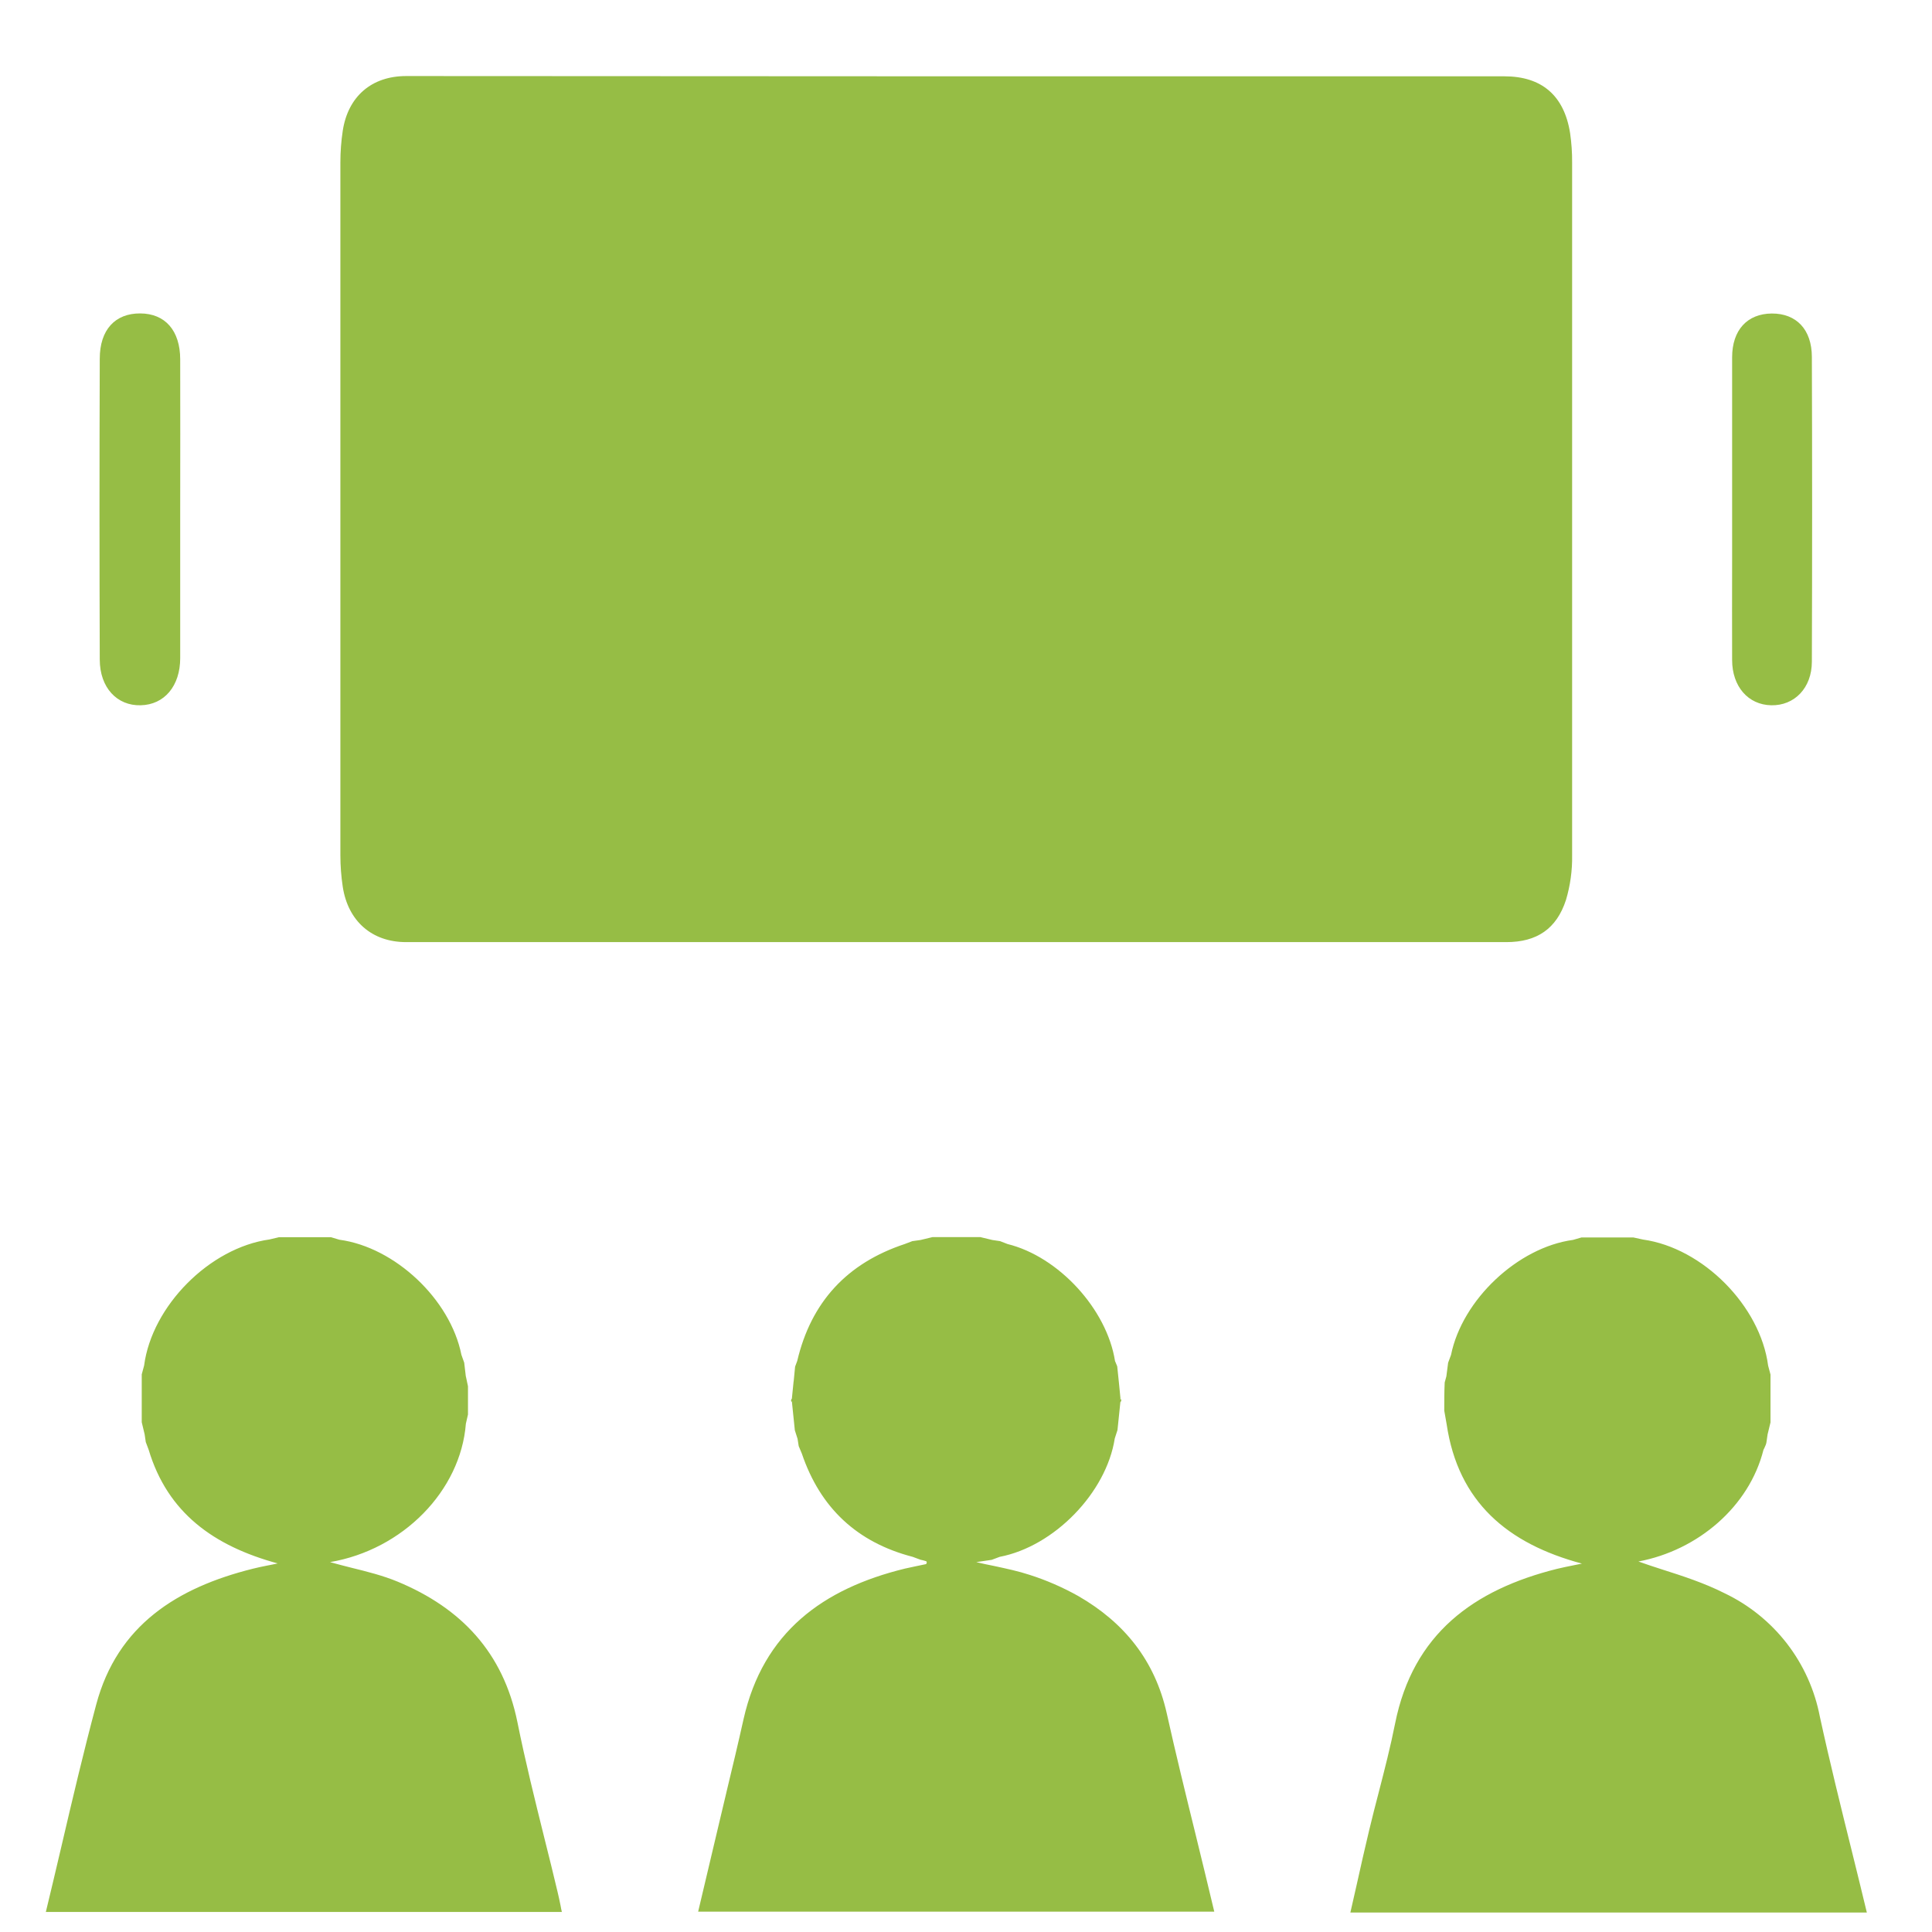 <svg width="22" height="22" viewBox="0 0 22 22" fill="none" xmlns="http://www.w3.org/2000/svg">
<path fill-rule="evenodd" clip-rule="evenodd" d="M10.911 0.869H17.131C17.557 0.869 17.812 1.089 17.879 1.516C17.895 1.627 17.903 1.74 17.902 1.852V9.739C17.905 9.911 17.881 10.083 17.832 10.248C17.725 10.577 17.5 10.728 17.154 10.728H4.624C4.234 10.728 3.963 10.488 3.903 10.098C3.885 9.979 3.876 9.858 3.876 9.737V1.85C3.876 1.729 3.885 1.608 3.903 1.489C3.963 1.097 4.233 0.866 4.625 0.866L10.911 0.869ZM11.473 14.166C12.054 14.309 12.604 14.907 12.697 15.499L12.704 15.515L12.704 15.515C12.71 15.531 12.716 15.546 12.722 15.559C12.729 15.626 12.736 15.693 12.743 15.761C12.748 15.816 12.754 15.87 12.759 15.925L12.757 15.928C12.753 15.931 12.75 15.934 12.75 15.937L12.751 15.938C12.751 15.936 12.754 15.933 12.757 15.93L12.759 15.928C12.762 15.93 12.764 15.933 12.766 15.937C12.768 15.94 12.768 15.943 12.768 15.947C12.768 15.951 12.767 15.954 12.765 15.957C12.764 15.96 12.761 15.963 12.758 15.965L12.758 15.965C12.747 16.072 12.736 16.178 12.725 16.284L12.694 16.38C12.598 16.998 12.004 17.609 11.384 17.728L11.293 17.762L11.117 17.788C11.187 17.805 11.254 17.819 11.32 17.832C11.463 17.863 11.597 17.891 11.727 17.934C11.918 17.995 12.103 18.076 12.278 18.174C12.801 18.475 13.151 18.907 13.286 19.51C13.387 19.964 13.498 20.416 13.61 20.871C13.682 21.168 13.756 21.466 13.827 21.768H7.95C8.029 21.435 8.107 21.106 8.185 20.775C8.214 20.652 8.243 20.531 8.272 20.409L8.272 20.408C8.339 20.131 8.405 19.854 8.467 19.576C8.69 18.586 9.372 18.09 10.304 17.862C10.349 17.852 10.394 17.843 10.438 17.833L10.438 17.833L10.438 17.833L10.438 17.833L10.438 17.833L10.439 17.833L10.439 17.833L10.439 17.833L10.439 17.833L10.439 17.833L10.439 17.833L10.439 17.833L10.439 17.833L10.439 17.833C10.474 17.826 10.509 17.819 10.544 17.811C10.547 17.811 10.549 17.806 10.55 17.802L10.551 17.8L10.552 17.797C10.555 17.793 10.552 17.778 10.544 17.777C10.524 17.771 10.503 17.765 10.482 17.761L10.393 17.728C9.761 17.564 9.341 17.172 9.131 16.553L9.095 16.467L9.082 16.384L9.051 16.287L9.018 15.966L9.021 15.962C9.024 15.959 9.027 15.956 9.027 15.954C9.024 15.945 9.021 15.937 9.017 15.928C9.024 15.863 9.031 15.796 9.037 15.729L9.038 15.729L9.038 15.728L9.038 15.728L9.038 15.728L9.038 15.728L9.038 15.728L9.038 15.728L9.038 15.728L9.038 15.727L9.038 15.727L9.038 15.727L9.038 15.727L9.038 15.727L9.038 15.727L9.038 15.727L9.038 15.727C9.043 15.672 9.049 15.617 9.054 15.562L9.078 15.498C9.237 14.823 9.648 14.383 10.302 14.166L10.389 14.133L10.482 14.12L10.619 14.087H11.163L11.3 14.12L11.388 14.133L11.473 14.166ZM3.768 14.088H3.178L3.068 14.114C2.387 14.209 1.73 14.871 1.641 15.55L1.614 15.65V16.195L1.647 16.333L1.66 16.421L1.693 16.509C1.908 17.225 2.431 17.604 3.162 17.803C3.118 17.813 3.079 17.82 3.045 17.827L3.045 17.827L3.044 17.827C2.979 17.84 2.927 17.851 2.876 17.864C2.02 18.078 1.336 18.505 1.095 19.412C0.952 19.947 0.825 20.487 0.698 21.031L0.698 21.031L0.698 21.031C0.64 21.278 0.582 21.525 0.522 21.772H6.398C6.392 21.747 6.387 21.722 6.383 21.698L6.383 21.698L6.383 21.698L6.383 21.698C6.372 21.647 6.363 21.599 6.351 21.551C6.303 21.348 6.253 21.146 6.202 20.943L6.202 20.943C6.092 20.5 5.982 20.058 5.892 19.611C5.731 18.816 5.25 18.311 4.529 18.011C4.36 17.941 4.18 17.896 4.001 17.852L4.001 17.852C3.92 17.831 3.838 17.811 3.758 17.788C4.587 17.647 5.245 16.977 5.305 16.212L5.329 16.107V15.786C5.322 15.753 5.315 15.72 5.308 15.687L5.304 15.67L5.286 15.517L5.254 15.427C5.128 14.795 4.497 14.202 3.865 14.117L3.768 14.088ZM18.709 14.115C19.39 14.21 20.045 14.87 20.134 15.551L20.161 15.652V16.197L20.128 16.333L20.124 16.36L20.119 16.395L20.115 16.422C20.114 16.427 20.113 16.432 20.112 16.437L20.112 16.437C20.109 16.449 20.104 16.461 20.098 16.473C20.093 16.485 20.089 16.498 20.084 16.51L20.084 16.51L20.097 16.475L20.092 16.487C20.088 16.495 20.084 16.502 20.081 16.509C19.919 17.154 19.337 17.653 18.657 17.781C18.743 17.812 18.835 17.842 18.931 17.873L18.931 17.873C19.16 17.946 19.408 18.026 19.637 18.142C19.916 18.275 20.159 18.471 20.348 18.715C20.537 18.96 20.665 19.245 20.723 19.548C20.836 20.067 20.964 20.583 21.093 21.103C21.148 21.327 21.204 21.552 21.258 21.778H15.377C15.401 21.671 15.425 21.566 15.449 21.461L15.449 21.461L15.449 21.461C15.495 21.254 15.541 21.049 15.59 20.845C15.625 20.699 15.662 20.554 15.7 20.409L15.7 20.409C15.767 20.149 15.834 19.889 15.886 19.627C16.09 18.605 16.78 18.102 17.729 17.865C17.79 17.85 17.851 17.838 17.92 17.824L17.92 17.824C17.95 17.818 17.981 17.812 18.014 17.805C17.166 17.578 16.604 17.103 16.473 16.217C16.464 16.166 16.455 16.114 16.446 16.063C16.446 15.956 16.446 15.85 16.451 15.742L16.47 15.673L16.49 15.518L16.523 15.429C16.65 14.801 17.283 14.204 17.912 14.119L18.009 14.091H18.599L18.709 14.115ZM19.724 4.069V5.781L19.724 6.36V6.36V6.36V6.36V6.36V6.361V6.361V6.361V6.361V6.361V6.361V6.361V6.361V6.362V6.362V6.362V6.362V6.362V6.362V6.362V6.363V6.363V6.363V6.363V6.363V6.363V6.363V6.363V6.364V6.364V6.364C19.723 6.748 19.723 7.132 19.724 7.516C19.724 7.816 19.906 8.026 20.169 8.031C20.433 8.037 20.632 7.834 20.632 7.534C20.636 6.377 20.636 5.221 20.632 4.064C20.631 3.751 20.455 3.569 20.176 3.57C19.896 3.572 19.724 3.759 19.724 4.069ZM2.052 5.805V7.494C2.052 7.811 1.872 8.025 1.602 8.031C1.332 8.038 1.137 7.83 1.136 7.512C1.132 6.37 1.132 5.228 1.136 4.085C1.136 3.754 1.312 3.568 1.596 3.569C1.881 3.57 2.051 3.764 2.052 4.091C2.053 4.663 2.053 5.234 2.052 5.805ZM9.027 15.954C9.024 15.945 9.021 15.936 9.017 15.928C9.014 15.93 9.012 15.933 9.01 15.937C9.009 15.94 9.008 15.943 9.008 15.947C9.008 15.951 9.009 15.954 9.011 15.957C9.013 15.96 9.015 15.963 9.018 15.965L9.022 15.96L9.027 15.954Z" fill="#96BD45"/>
</svg>
